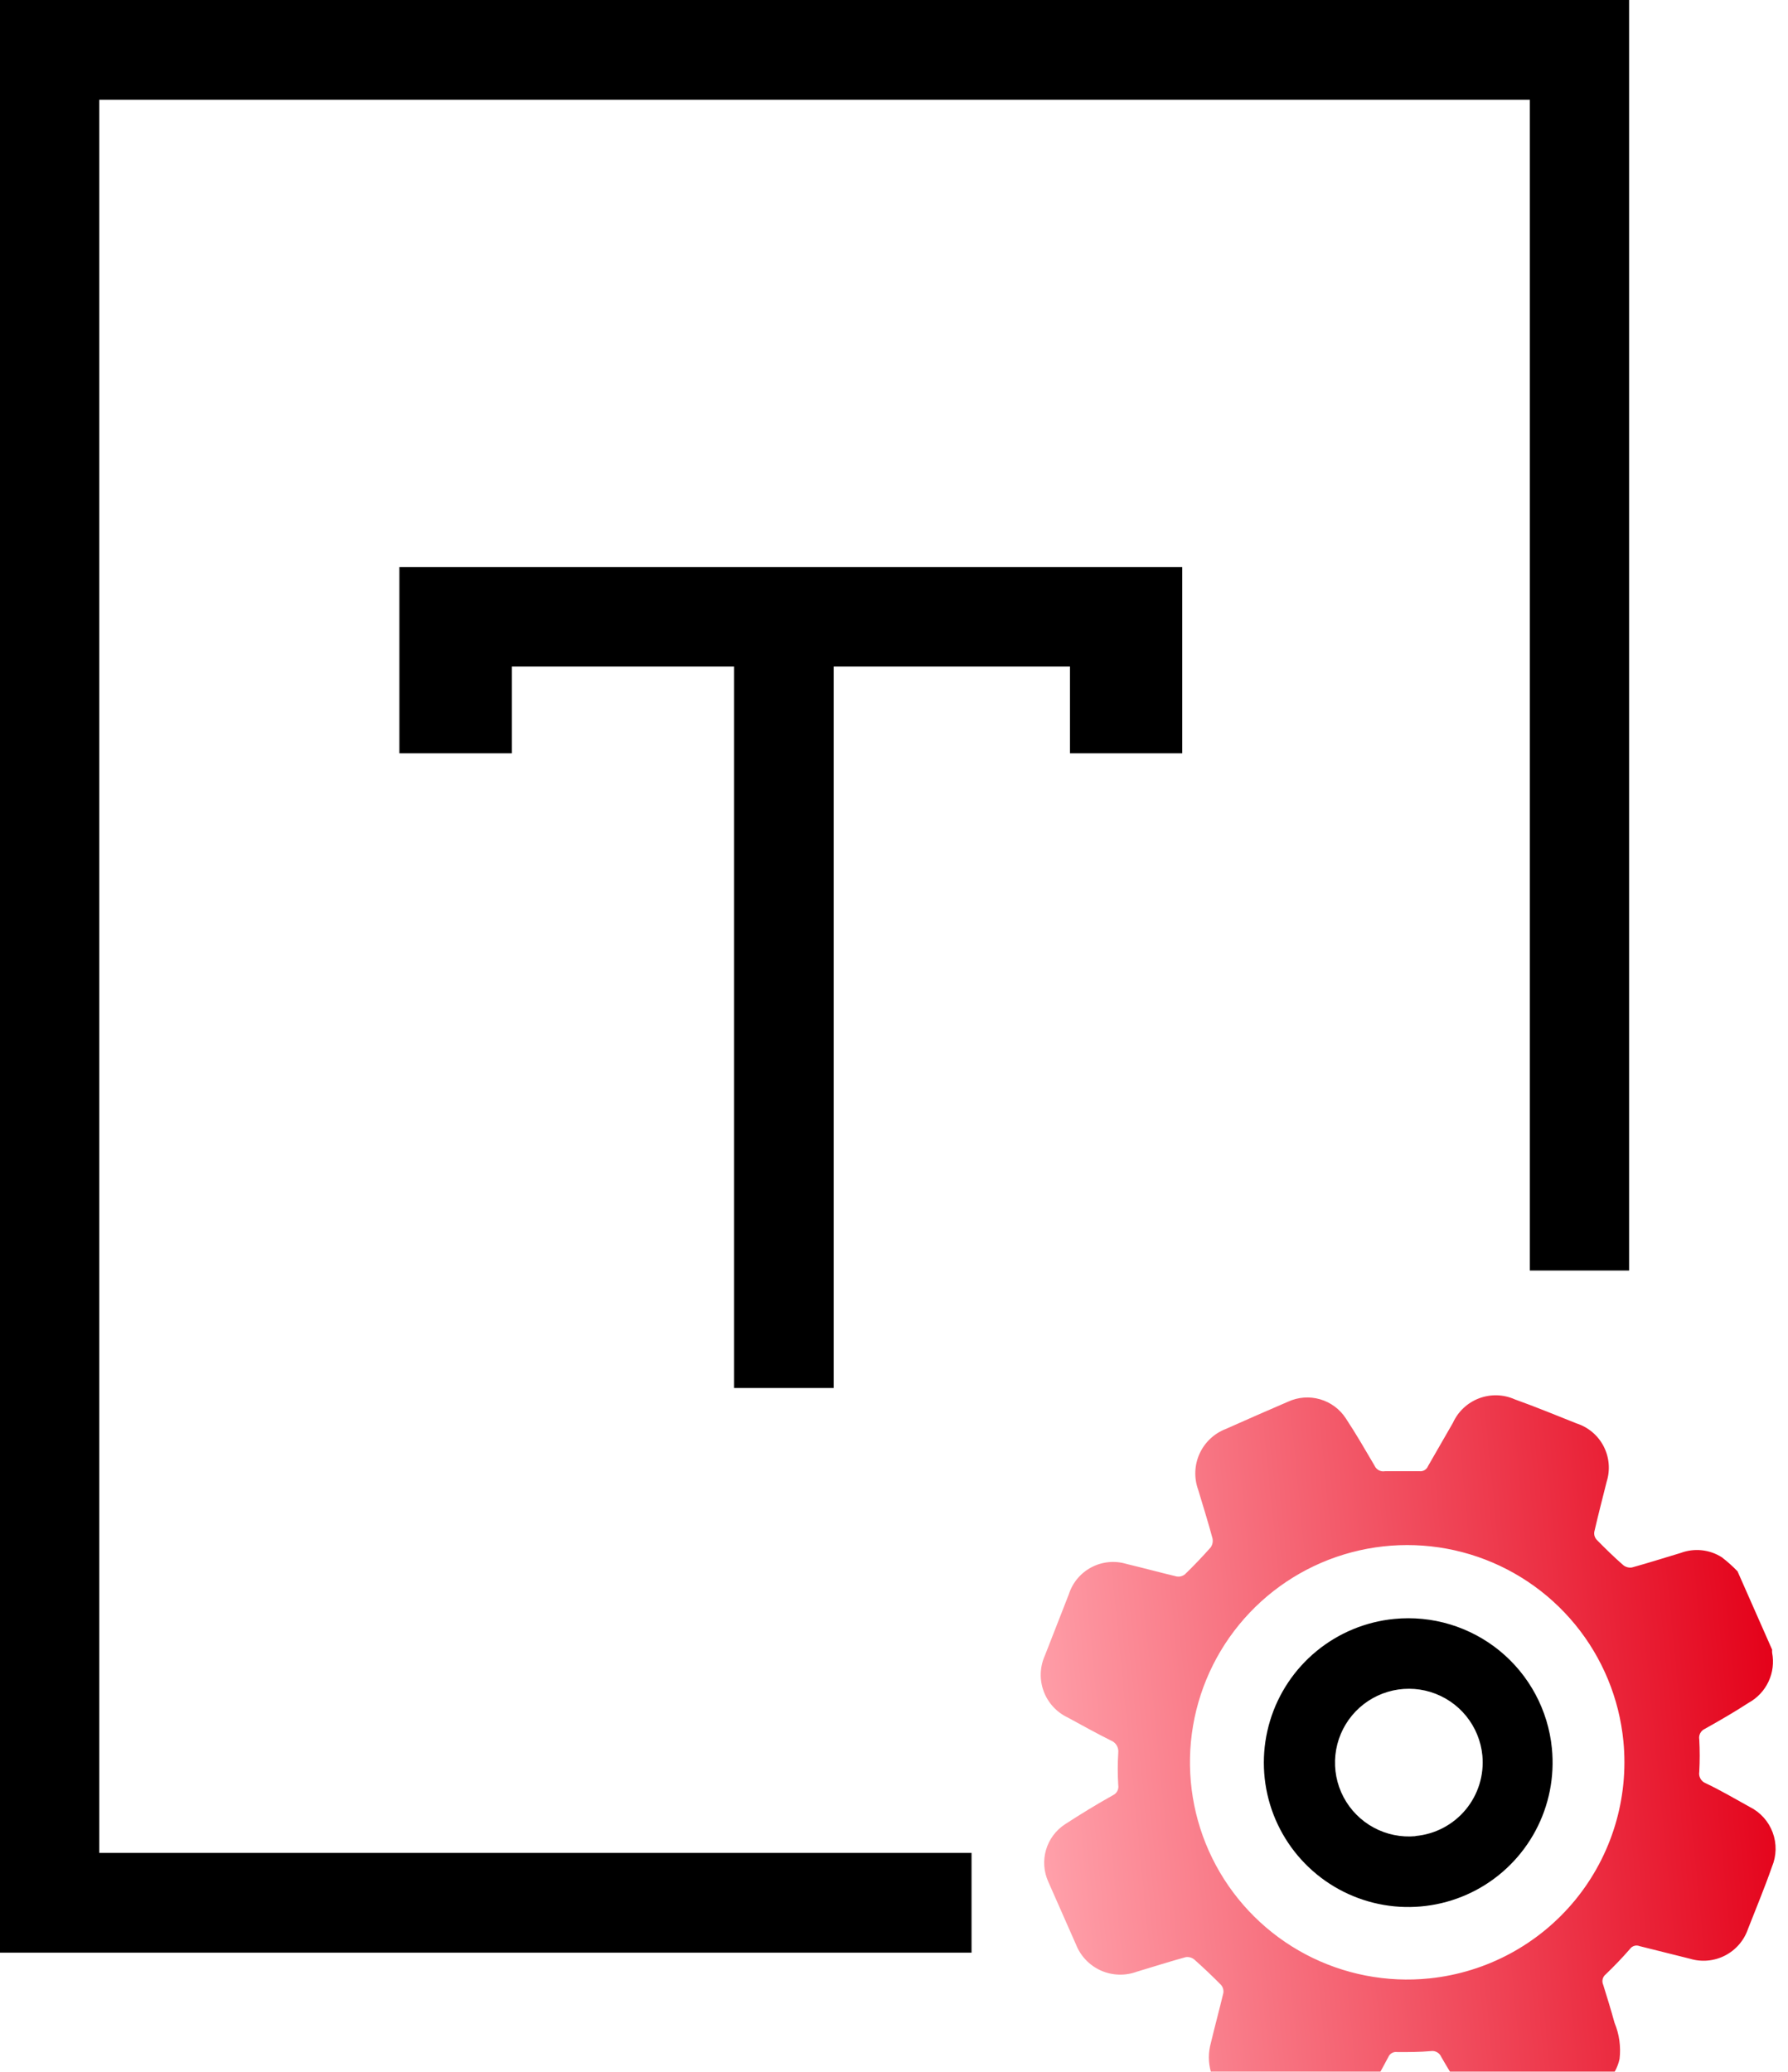 <svg width="107" height="124" viewBox="0 0 107 124" fill="none" xmlns="http://www.w3.org/2000/svg">
<path d="M58.14 110.88H5.94V5.97H91.55V76.03H97.49V0H0V116.85H58.14V110.88Z" fill="black"/>
<path d="M23.9 33.93V33.96V39.89V45.08H30.63V39.89H43.93V83.06H49.89V39.89H64.03V45.08H70.75V39.89V33.96V33.93H23.9Z" fill="black"/>
<path d="M83.43 96.88C81.729 97.047 80.115 97.715 78.793 98.799C77.472 99.883 76.501 101.335 76.005 102.971C75.509 104.607 75.509 106.353 76.005 107.989C76.502 109.625 77.473 111.076 78.795 112.16C80.117 113.244 81.731 113.911 83.432 114.078C85.133 114.244 86.846 113.902 88.353 113.095C89.86 112.288 91.093 111.051 91.897 109.543C92.701 108.034 93.04 106.321 92.87 104.62C92.759 103.492 92.426 102.397 91.891 101.397C91.357 100.398 90.63 99.513 89.754 98.794C88.877 98.076 87.867 97.537 86.782 97.208C85.697 96.88 84.558 96.768 83.43 96.88ZM84.71 109.88C83.841 109.959 82.967 109.779 82.2 109.362C81.433 108.945 80.807 108.31 80.4 107.538C79.993 106.766 79.824 105.89 79.914 105.022C80.005 104.153 80.35 103.331 80.907 102.659C81.463 101.987 82.207 101.494 83.043 101.244C83.879 100.993 84.771 100.996 85.606 101.252C86.44 101.508 87.181 102.005 87.733 102.681C88.285 103.357 88.626 104.181 88.71 105.05C88.765 105.629 88.705 106.214 88.534 106.77C88.362 107.326 88.083 107.843 87.711 108.291C87.34 108.739 86.883 109.109 86.368 109.38C85.853 109.651 85.29 109.817 84.71 109.87V109.88Z" fill="black"/>
<path d="M104.71 108.13C103.84 107.65 102.96 107.13 102.07 106.71C101.938 106.657 101.829 106.561 101.76 106.437C101.69 106.313 101.666 106.17 101.69 106.03C101.725 105.384 101.725 104.736 101.69 104.09C101.667 103.963 101.687 103.832 101.747 103.718C101.807 103.604 101.903 103.513 102.02 103.46C102.91 102.96 103.78 102.46 104.64 101.9C105.162 101.614 105.581 101.169 105.834 100.63C106.088 100.091 106.163 99.485 106.05 98.9C106.045 98.84 106.045 98.78 106.05 98.72L103.98 94.03C103.688 93.726 103.374 93.446 103.04 93.19C102.678 92.959 102.267 92.815 101.84 92.77C101.413 92.725 100.982 92.78 100.58 92.93C99.58 93.23 98.64 93.53 97.66 93.8C97.568 93.814 97.474 93.809 97.385 93.785C97.295 93.761 97.212 93.718 97.14 93.66C96.59 93.18 96.06 92.66 95.55 92.14C95.491 92.076 95.449 91.999 95.424 91.916C95.4 91.833 95.395 91.745 95.41 91.66C95.64 90.66 95.9 89.66 96.15 88.66C96.37 87.96 96.304 87.201 95.967 86.549C95.63 85.897 95.048 85.405 94.35 85.18C93.12 84.69 91.88 84.18 90.65 83.74C89.973 83.438 89.205 83.416 88.512 83.678C87.819 83.941 87.257 84.466 86.95 85.14L85.46 87.73C85.421 87.831 85.35 87.915 85.257 87.972C85.165 88.028 85.057 88.052 84.95 88.04C84.26 88.04 83.58 88.04 82.89 88.04C82.763 88.064 82.631 88.045 82.517 87.985C82.403 87.925 82.312 87.828 82.26 87.71C81.7 86.76 81.15 85.8 80.54 84.88C80.18 84.325 79.632 83.918 78.996 83.735C78.361 83.551 77.68 83.603 77.08 83.88C75.84 84.41 74.6 84.96 73.36 85.51C72.663 85.777 72.099 86.307 71.788 86.986C71.478 87.665 71.446 88.438 71.7 89.14C72 90.14 72.3 91.09 72.56 92.06C72.579 92.153 72.58 92.248 72.561 92.341C72.542 92.434 72.504 92.522 72.45 92.6C71.96 93.15 71.45 93.69 70.9 94.22C70.832 94.271 70.754 94.308 70.672 94.329C70.59 94.35 70.504 94.353 70.42 94.34C69.42 94.1 68.42 93.83 67.42 93.59C66.72 93.377 65.963 93.448 65.316 93.789C64.668 94.13 64.181 94.712 63.96 95.41L62.53 99.07C62.226 99.744 62.199 100.511 62.455 101.205C62.712 101.899 63.23 102.465 63.9 102.78C64.76 103.25 65.61 103.72 66.47 104.15C66.617 104.205 66.741 104.308 66.823 104.442C66.904 104.576 66.939 104.734 66.92 104.89C66.88 105.536 66.88 106.184 66.92 106.83C66.94 106.951 66.919 107.076 66.861 107.184C66.803 107.292 66.712 107.379 66.6 107.43C65.6 107.99 64.67 108.56 63.73 109.17C63.182 109.529 62.78 110.072 62.597 110.7C62.413 111.329 62.461 112.003 62.73 112.6L64.39 116.36C64.663 117.054 65.197 117.613 65.877 117.918C66.558 118.222 67.33 118.248 68.03 117.99C69.03 117.69 69.97 117.39 70.95 117.12C71.041 117.105 71.135 117.11 71.225 117.134C71.314 117.159 71.398 117.201 71.47 117.26C72.02 117.75 72.56 118.26 73.07 118.78C73.126 118.845 73.168 118.922 73.192 119.005C73.216 119.087 73.222 119.174 73.21 119.26C72.97 120.26 72.7 121.26 72.46 122.26C72.304 122.819 72.304 123.411 72.46 123.97H82.61C82.77 123.69 82.92 123.39 83.08 123.1C83.124 122.995 83.202 122.908 83.302 122.853C83.402 122.798 83.518 122.78 83.63 122.8C84.3 122.8 84.98 122.8 85.63 122.74C85.757 122.721 85.888 122.745 86 122.809C86.112 122.872 86.2 122.971 86.25 123.09C86.42 123.38 86.59 123.68 86.77 123.97H96.63C96.765 123.733 96.863 123.477 96.92 123.21C97.007 122.476 96.904 121.732 96.62 121.05C96.41 120.29 96.18 119.53 95.94 118.77C95.892 118.665 95.881 118.546 95.909 118.434C95.936 118.322 95.999 118.222 96.09 118.15C96.6 117.66 97.09 117.15 97.55 116.62C97.613 116.533 97.704 116.471 97.807 116.442C97.91 116.412 98.02 116.419 98.12 116.46L101.12 117.21C101.82 117.425 102.577 117.359 103.229 117.024C103.881 116.69 104.376 116.114 104.61 115.42C105.09 114.19 105.61 112.95 106.04 111.71C106.315 111.056 106.33 110.322 106.083 109.657C105.836 108.992 105.345 108.446 104.71 108.13ZM85.55 118.39C82.989 118.655 80.407 118.154 78.131 116.95C75.856 115.746 73.989 113.893 72.767 111.627C71.546 109.36 71.025 106.782 71.27 104.22C71.516 101.657 72.516 99.224 74.146 97.231C75.775 95.238 77.96 93.773 80.423 93.023C82.886 92.273 85.516 92.271 87.98 93.017C90.444 93.764 92.631 95.225 94.263 97.216C95.896 99.207 96.9 101.637 97.15 104.2C97.482 107.618 96.449 111.028 94.276 113.687C92.102 116.345 88.965 118.036 85.55 118.39Z" fill="url(#paint0_linear_1849_2068)"/>
<defs>
<linearGradient id="paint0_linear_1849_2068" x1="61.959" y1="106.382" x2="106.324" y2="102.009" gradientUnits="userSpaceOnUse">
<stop stop-color="#FFA0AA"/>
<stop offset="1" stop-color="#E4021A"/>
</linearGradient>
</defs>
</svg>
